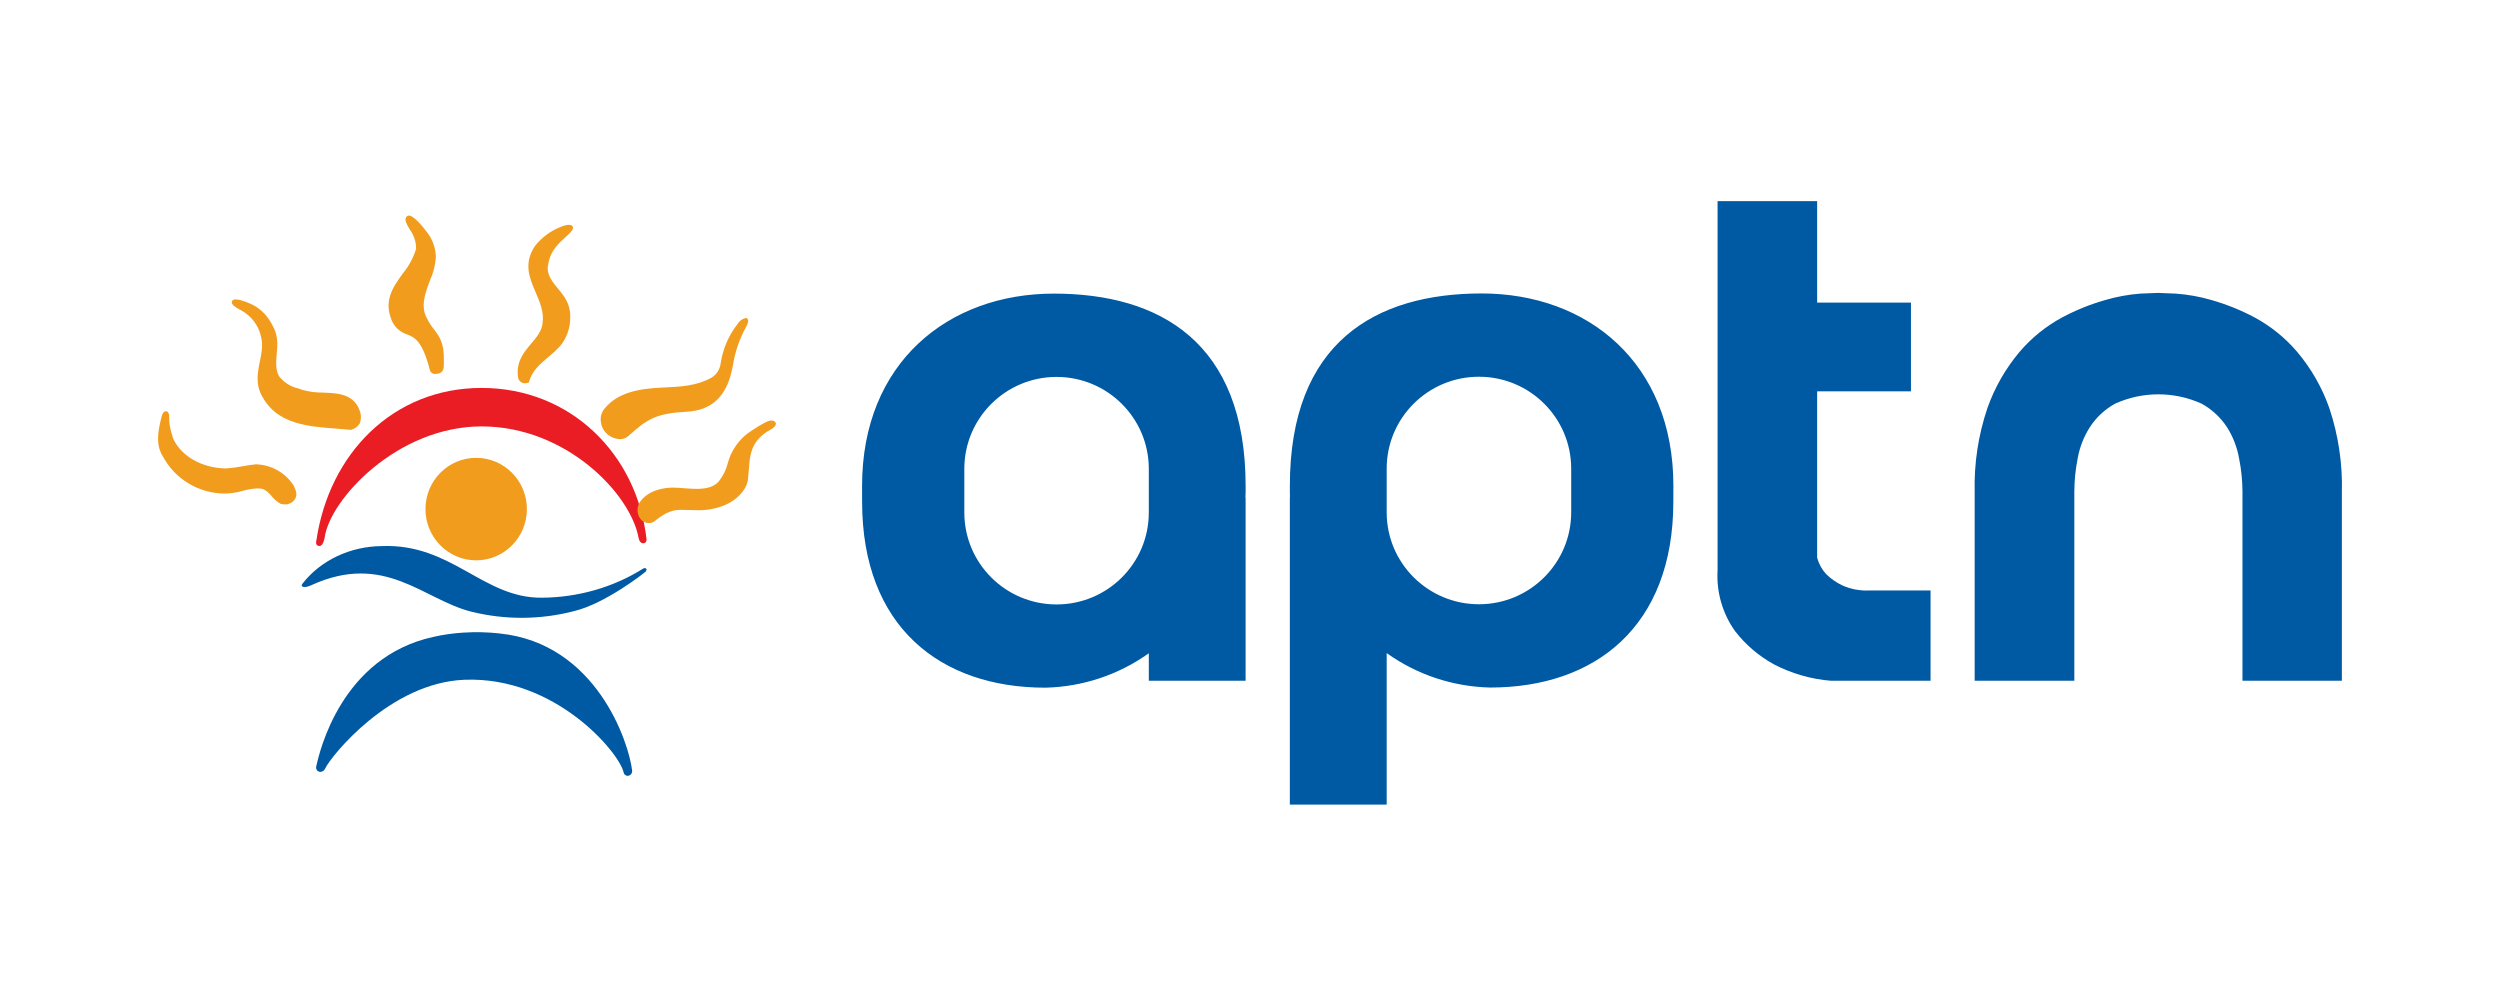 <?xml version="1.0" encoding="UTF-8"?>
<svg width="174px" height="70px" viewBox="0 0 174 70" version="1.1" xmlns="http://www.w3.org/2000/svg" xmlns:xlink="http://www.w3.org/1999/xlink">
    <title>aptn</title>
    <g id="Page-1" stroke="none" stroke-width="1" fill="none" fill-rule="evenodd">
        <g id="aptn">
            <rect id="Rectangle-Copy" fill="#FFFFFF" x="0" y="0" width="174" height="70"></rect>
            <g id="APTN_Colour-300x300" transform="translate(11, 14)" fill-rule="nonzero">
                <path d="M68.957,21.673 C68.957,25.205 66.083,28.069 62.537,28.069 C58.991,28.069 56.117,25.205 56.117,21.673 L56.117,18.631 C56.117,15.098 58.991,12.234 62.537,12.234 C66.083,12.234 68.957,15.098 68.957,18.631 L68.957,21.673 Z M75.695,20.315 L75.695,19.822 C75.695,9.821 69.72,6.435 62.348,6.435 C54.976,6.435 49,11.256 49,19.822 L49.003,20.929 C49.003,29.648 54.476,33.863 61.752,33.863 C64.341,33.805 66.852,32.97 68.957,31.467 L68.957,33.377 L75.694,33.377 L75.694,20.628 L75.681,20.628 C75.681,20.524 75.693,20.42 75.693,20.315 M85.513,18.617 C85.513,15.084 88.388,12.221 91.934,12.221 C95.48,12.221 98.355,15.084 98.355,18.617 L98.355,21.659 C98.355,25.192 95.48,28.056 91.934,28.056 C88.388,28.056 85.513,25.192 85.513,21.659 L85.513,18.617 Z M78.783,20.616 L78.772,20.616 L78.772,42 L85.513,42 L85.513,31.455 C87.617,32.96 90.129,33.795 92.718,33.853 C99.991,33.853 105.464,29.637 105.464,20.916 L105.468,19.812 C105.468,11.245 99.491,6.424 92.119,6.424 C84.747,6.424 78.774,9.81 78.774,19.812 L78.774,20.304 C78.774,20.407 78.782,20.513 78.784,20.617 M115.473,13.235 L115.473,24.813 C115.586,25.239 115.801,25.631 116.098,25.957 C116.421,26.273 116.794,26.535 117.201,26.733 C117.782,26.998 118.417,27.123 119.055,27.098 L123.367,27.098 L123.367,33.381 L116.435,33.381 C115.047,33.269 113.696,32.88 112.463,32.237 C111.411,31.66 110.491,30.872 109.759,29.924 C108.882,28.693 108.454,27.201 108.543,25.695 L108.543,0 L115.473,0 L115.473,7.059 L122.003,7.059 L122.003,13.235 L115.473,13.235 Z M139.223,6.387 C139.338,6.387 139.742,6.403 140.442,6.436 C141.279,6.497 142.108,6.646 142.913,6.881 C143.957,7.179 144.966,7.586 145.923,8.095 C147.048,8.703 148.051,9.513 148.879,10.486 C149.859,11.646 150.619,12.974 151.121,14.405 C151.75,16.286 152.046,18.262 151.994,20.245 L151.994,33.381 L145.076,33.381 L145.076,20.243 C145.074,19.461 144.996,18.68 144.841,17.913 C144.706,17.138 144.42,16.397 143.999,15.731 C143.552,15.05 142.945,14.488 142.23,14.094 C140.318,13.229 138.124,13.229 136.213,14.094 C135.5,14.487 134.895,15.049 134.453,15.731 C134.03,16.396 133.741,17.137 133.605,17.913 C133.453,18.68 133.375,19.461 133.373,20.243 L133.373,33.379 L126.437,33.379 L126.437,20.243 C126.388,18.26 126.688,16.284 127.323,14.404 C127.828,12.973 128.589,11.646 129.567,10.484 C130.396,9.513 131.398,8.702 132.523,8.094 C133.48,7.583 134.491,7.176 135.535,6.88 C136.33,6.646 137.146,6.497 137.972,6.435 C138.388,6.412 138.806,6.395 139.223,6.385" id="Shape" fill="#005AA3"></path>
                <path d="M15.559,24.008 C20.425,23.803 22.62,27.636 26.699,27.6 C29.212,27.586 31.661,26.888 33.724,25.598 C33.934,25.447 34.097,25.62 33.934,25.784 C33.804,25.917 31.103,28.013 28.984,28.525 C26.636,29.144 24.143,29.158 21.786,28.568 C18.472,27.734 15.766,24.386 10.647,26.739 C10.166,26.962 9.858,26.842 10.066,26.606 C11.326,24.995 13.371,24.028 15.56,24.008" id="Path" fill="#005AA3"></path>
                <path d="M33.445,23.433 C32.887,20.36 28.4,15.678 22.519,15.678 C16.642,15.678 11.944,20.777 11.595,23.425 C11.595,23.425 11.506,23.981 11.257,23.999 C10.896,24.022 11.021,23.611 11.021,23.611 C11.906,17.602 16.33,13 22.519,13 C28.707,13 33.331,17.602 34,23.538 C34,23.538 34.008,23.781 33.809,23.811 C33.506,23.852 33.446,23.433 33.446,23.433" id="Path" fill="#EA1D25"></path>
                <path d="M18.612,21.432 C18.612,19.462 20.192,17.865 22.142,17.865 C24.091,17.865 25.672,19.462 25.672,21.432 C25.672,23.403 24.091,25 22.142,25 C20.192,25 18.612,23.403 18.612,21.432 M13.418,15.919 L13.394,15.919 C13.062,15.883 12.722,15.858 12.367,15.829 C10.461,15.685 8.302,15.525 7.269,13.623 C6.764,12.77 6.928,11.949 7.086,11.154 C7.212,10.539 7.328,9.958 7.151,9.366 C6.972,8.615 6.473,7.972 5.776,7.593 C5.692,7.553 5.238,7.324 5.158,7.134 C5.124,7.07 5.127,6.993 5.166,6.932 C5.225,6.864 5.317,6.829 5.409,6.84 C5.514,6.842 5.62,6.857 5.722,6.884 C6.918,7.224 7.559,7.767 8.092,8.892 C8.222,9.198 8.292,9.524 8.301,9.854 C8.302,10.107 8.289,10.359 8.262,10.611 C8.214,11.146 8.165,11.7 8.409,12.166 C8.739,12.607 9.225,12.918 9.775,13.042 C9.866,13.072 9.958,13.102 10.048,13.137 C10.517,13.266 11.003,13.329 11.49,13.324 C12.575,13.37 13.697,13.415 14.082,14.719 C14.142,14.96 14.13,15.212 14.048,15.447 L14.041,15.463 C13.912,15.687 13.694,15.849 13.437,15.914 L13.418,15.919 Z M8.829,21.106 C8.729,21.106 8.63,21.093 8.533,21.067 C8.285,20.923 8.066,20.735 7.885,20.513 C7.734,20.31 7.537,20.146 7.309,20.036 C7.184,20.005 7.054,19.991 6.925,19.993 C6.569,20.01 6.216,20.068 5.874,20.167 C5.468,20.287 5.047,20.349 4.623,20.35 L4.605,20.35 C2.814,20.332 1.176,19.339 0.332,17.76 C-0.179,16.926 -0.014,16.038 0.254,14.961 C0.307,14.755 0.424,14.622 0.55,14.622 C0.6,14.621 0.648,14.642 0.681,14.679 C0.752,14.771 0.786,14.888 0.774,15.004 C0.768,15.429 0.835,15.853 0.972,16.256 C0.996,16.34 1.02,16.422 1.043,16.505 C1.598,17.746 3.043,18.575 4.718,18.605 C5.111,18.578 5.502,18.527 5.888,18.452 C6.193,18.398 6.507,18.344 6.802,18.317 C7.866,18.34 8.85,18.888 9.43,19.781 C9.574,20.079 9.769,20.478 9.471,20.816 C9.314,21.009 9.076,21.117 8.828,21.108 M25.524,12.676 C25.326,12.674 25.149,12.544 25.077,12.349 L25.068,12.325 C24.875,11.212 25.458,10.523 25.971,9.914 C26.351,9.465 26.71,9.039 26.762,8.491 C26.875,7.725 26.575,7.028 26.284,6.352 C25.859,5.369 25.417,4.353 26.229,3.124 C26.728,2.496 27.381,2.023 28.115,1.757 C28.268,1.692 28.43,1.655 28.595,1.649 C28.78,1.649 28.848,1.724 28.871,1.786 C28.913,1.915 28.819,2.083 28.568,2.315 L28.425,2.445 C27.739,3.074 27.24,3.528 27.118,4.654 C27.124,5.221 27.463,5.635 27.826,6.073 C28.24,6.574 28.711,7.145 28.689,8.043 C28.705,8.798 28.45,9.532 27.976,10.097 C27.726,10.366 27.458,10.615 27.173,10.843 C26.581,11.338 26.028,11.808 25.822,12.58 L25.81,12.624 L25.769,12.635 C25.689,12.66 25.607,12.673 25.524,12.675 M19.309,12.025 C19.13,12.044 18.964,11.928 18.918,11.752 C18.391,9.697 17.847,9.48 17.326,9.272 C16.901,9.135 16.544,8.838 16.329,8.443 C15.636,6.971 16.344,5.993 17.028,5.044 C17.446,4.538 17.763,3.955 17.961,3.326 C17.964,2.84 17.811,2.367 17.524,1.977 C17.269,1.57 17.181,1.319 17.238,1.164 C17.273,1.084 17.343,1.026 17.427,1.006 C17.443,1.002 17.459,1 17.475,1 C17.752,1 18.388,1.7 18.663,2.091 C19.09,2.606 19.329,3.254 19.338,3.926 C19.294,4.474 19.155,5.011 18.928,5.512 C18.59,6.412 18.243,7.344 18.728,8.177 C18.858,8.442 19.018,8.691 19.203,8.919 C19.575,9.409 19.927,9.873 19.893,11.092 C19.892,11.145 19.892,11.198 19.893,11.251 C19.895,11.531 19.898,11.881 19.578,11.98 C19.491,12.008 19.4,12.023 19.309,12.025 M32.156,16.568 C31.883,16.556 31.618,16.468 31.393,16.314 C31.078,16.103 30.871,15.767 30.826,15.393 C30.763,15.062 30.849,14.72 31.062,14.457 C32.011,13.279 33.545,13.049 35.061,12.976 L35.191,12.97 C36.373,12.915 37.492,12.864 38.537,12.276 C38.886,12.054 39.114,11.687 39.159,11.279 C39.311,10.281 39.718,9.337 40.342,8.537 C40.464,8.334 40.665,8.189 40.898,8.135 C40.958,8.133 41.015,8.164 41.046,8.214 C41.11,8.322 41.067,8.51 40.916,8.778 C40.465,9.596 40.161,10.485 40.017,11.405 C39.991,11.524 39.967,11.646 39.939,11.773 C39.538,13.618 38.515,14.559 36.812,14.654 C34.61,14.773 34.043,15.182 32.733,16.348 C32.575,16.49 32.369,16.567 32.156,16.566 M34.17,22.402 C33.929,22.408 33.701,22.296 33.565,22.103 C33.334,21.776 33.31,21.353 33.501,21.002 C34.095,20.071 35.278,19.949 35.761,19.939 L35.839,19.939 C36.086,19.939 36.344,19.959 36.62,19.981 C36.906,20.004 37.201,20.025 37.489,20.025 C38.227,20.025 38.701,19.868 39.022,19.513 C39.315,19.144 39.527,18.721 39.644,18.271 C39.836,17.521 40.253,16.843 40.843,16.32 C41.324,15.918 42.349,15.301 42.587,15.275 C42.9,15.242 42.977,15.383 42.993,15.439 C43.032,15.585 42.9,15.757 42.637,15.9 C41.262,16.65 41.19,17.652 41.117,18.714 C41.1,18.926 41.084,19.145 41.06,19.363 C40.96,20.168 40.18,20.846 39.496,21.134 C38.89,21.395 38.232,21.524 37.568,21.51 C37.387,21.51 37.198,21.504 37.006,21.498 C36.784,21.49 36.562,21.486 36.34,21.486 C35.585,21.486 35.048,21.894 34.534,22.289 L34.502,22.313 C34.405,22.377 34.289,22.41 34.171,22.405" id="Shape" fill="#F29C1E"></path>
                <path d="M23.79,30.089 C22.935,29.994 22.073,29.975 21.214,30.032 C20.518,30.076 19.826,30.176 19.147,30.331 C12.781,31.733 11.242,38.257 11.007,39.363 C10.987,39.454 11.011,39.548 11.07,39.62 C11.129,39.69 11.218,39.728 11.31,39.723 C11.457,39.71 11.584,39.616 11.638,39.479 C12.052,38.608 16.148,33.508 21.342,33.311 C27.64,33.072 32.069,38.344 32.401,39.745 C32.418,39.89 32.542,40 32.69,40 C32.779,39.994 32.863,39.951 32.919,39.881 C32.976,39.817 33.005,39.732 32.999,39.647 C32.767,37.649 30.499,30.789 23.79,30.091" id="Path" fill="#005AA3"></path>
            </g>
        </g>
    </g>
</svg>